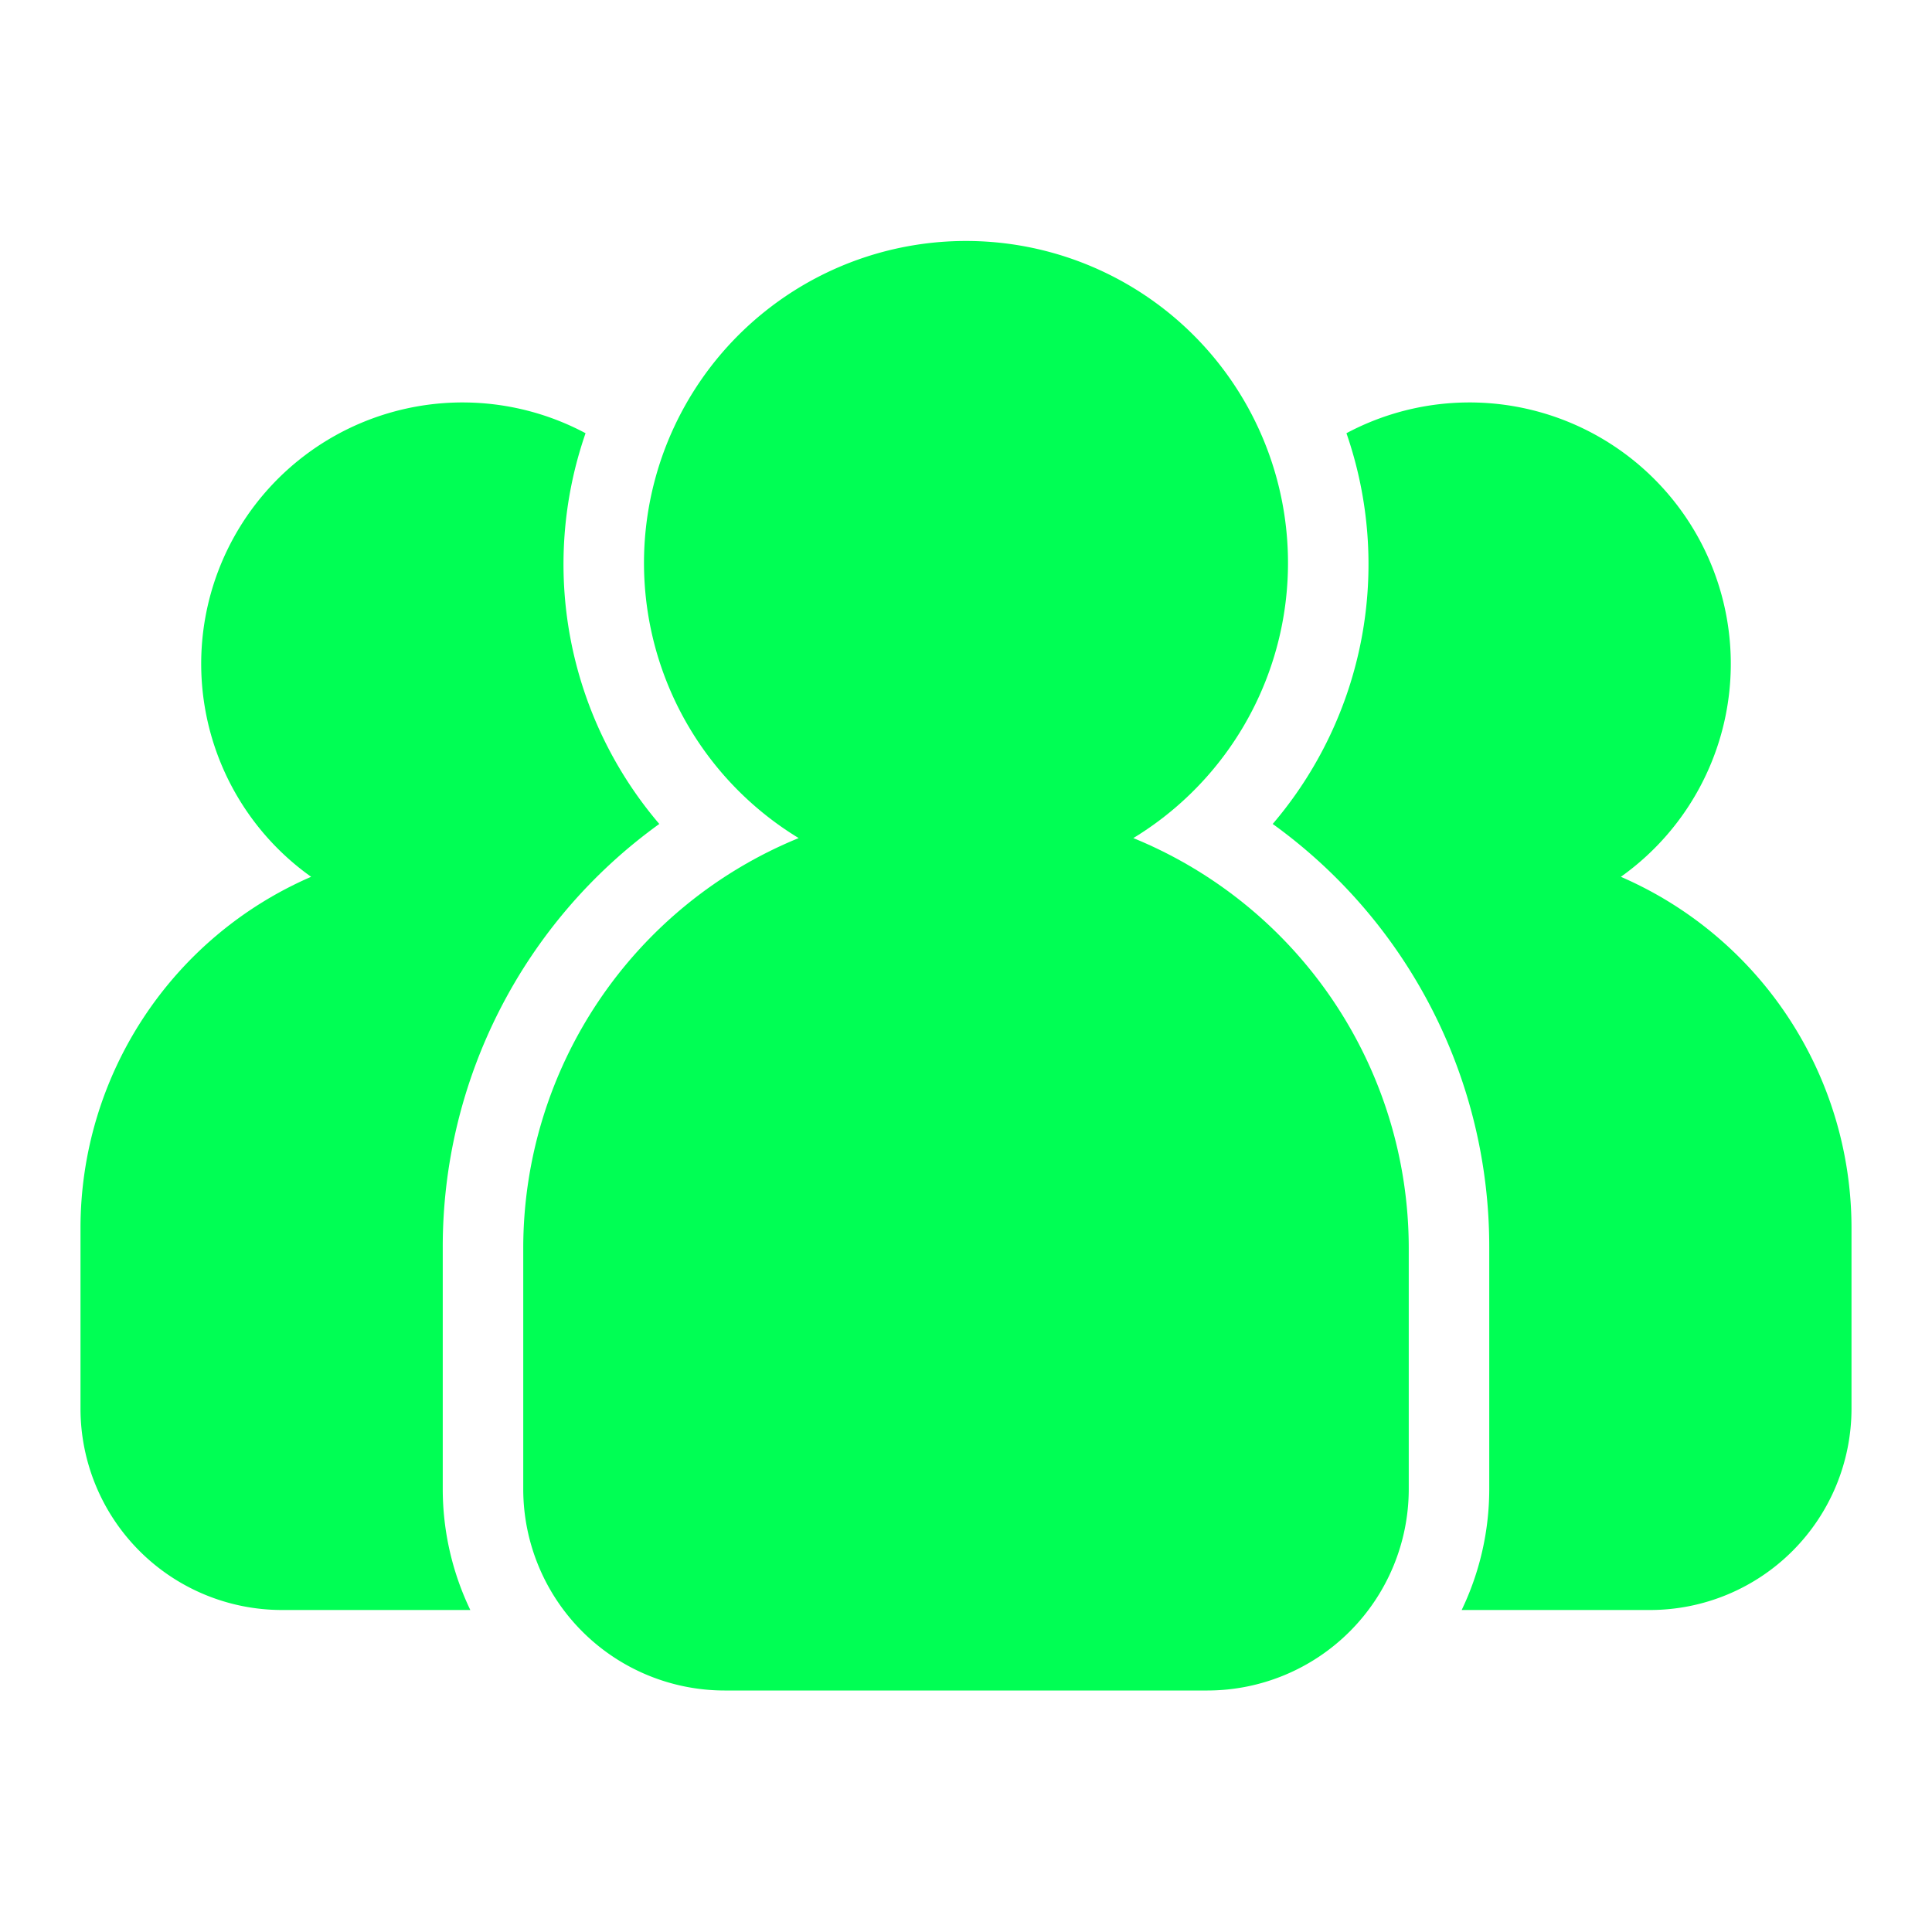 <svg xmlns="http://www.w3.org/2000/svg" version="1.1" xmlns:xlink="http://www.w3.org/1999/xlink" width="512" height="512" x="0" y="0" viewBox="0 0 48 48" style="enable-background:new 0 0 512 512" xml:space="preserve" class=""><g><path d="M11 37v-6a12.945 12.945 0 0 1 5.38-10.529 9.939 9.939 0 0 1-1.832-9.708A6.493 6.493 0 0 0 7.73 21.784 9.513 9.513 0 0 0 2 30.5V35a5.006 5.006 0 0 0 5 5h4.685A6.952 6.952 0 0 1 11 37zM40.27 21.784a6.493 6.493 0 0 0-6.818-11.021 9.939 9.939 0 0 1-1.832 9.708A12.945 12.945 0 0 1 37 31v6a6.952 6.952 0 0 1-.685 3H41a5.006 5.006 0 0 0 5-5v-4.5a9.513 9.513 0 0 0-5.73-8.716z" fill="#00ff54" opacity="1" data-original="#000000" class=""></path><path d="M28.157 20.822a8 8 0 1 0-8.314 0A11.011 11.011 0 0 0 13 31v6a5.006 5.006 0 0 0 5 5h12a5.006 5.006 0 0 0 5-5v-6a11.011 11.011 0 0 0-6.843-10.178z" fill="#00ff54" opacity="1" data-original="#000000" class=""></path></g></svg>